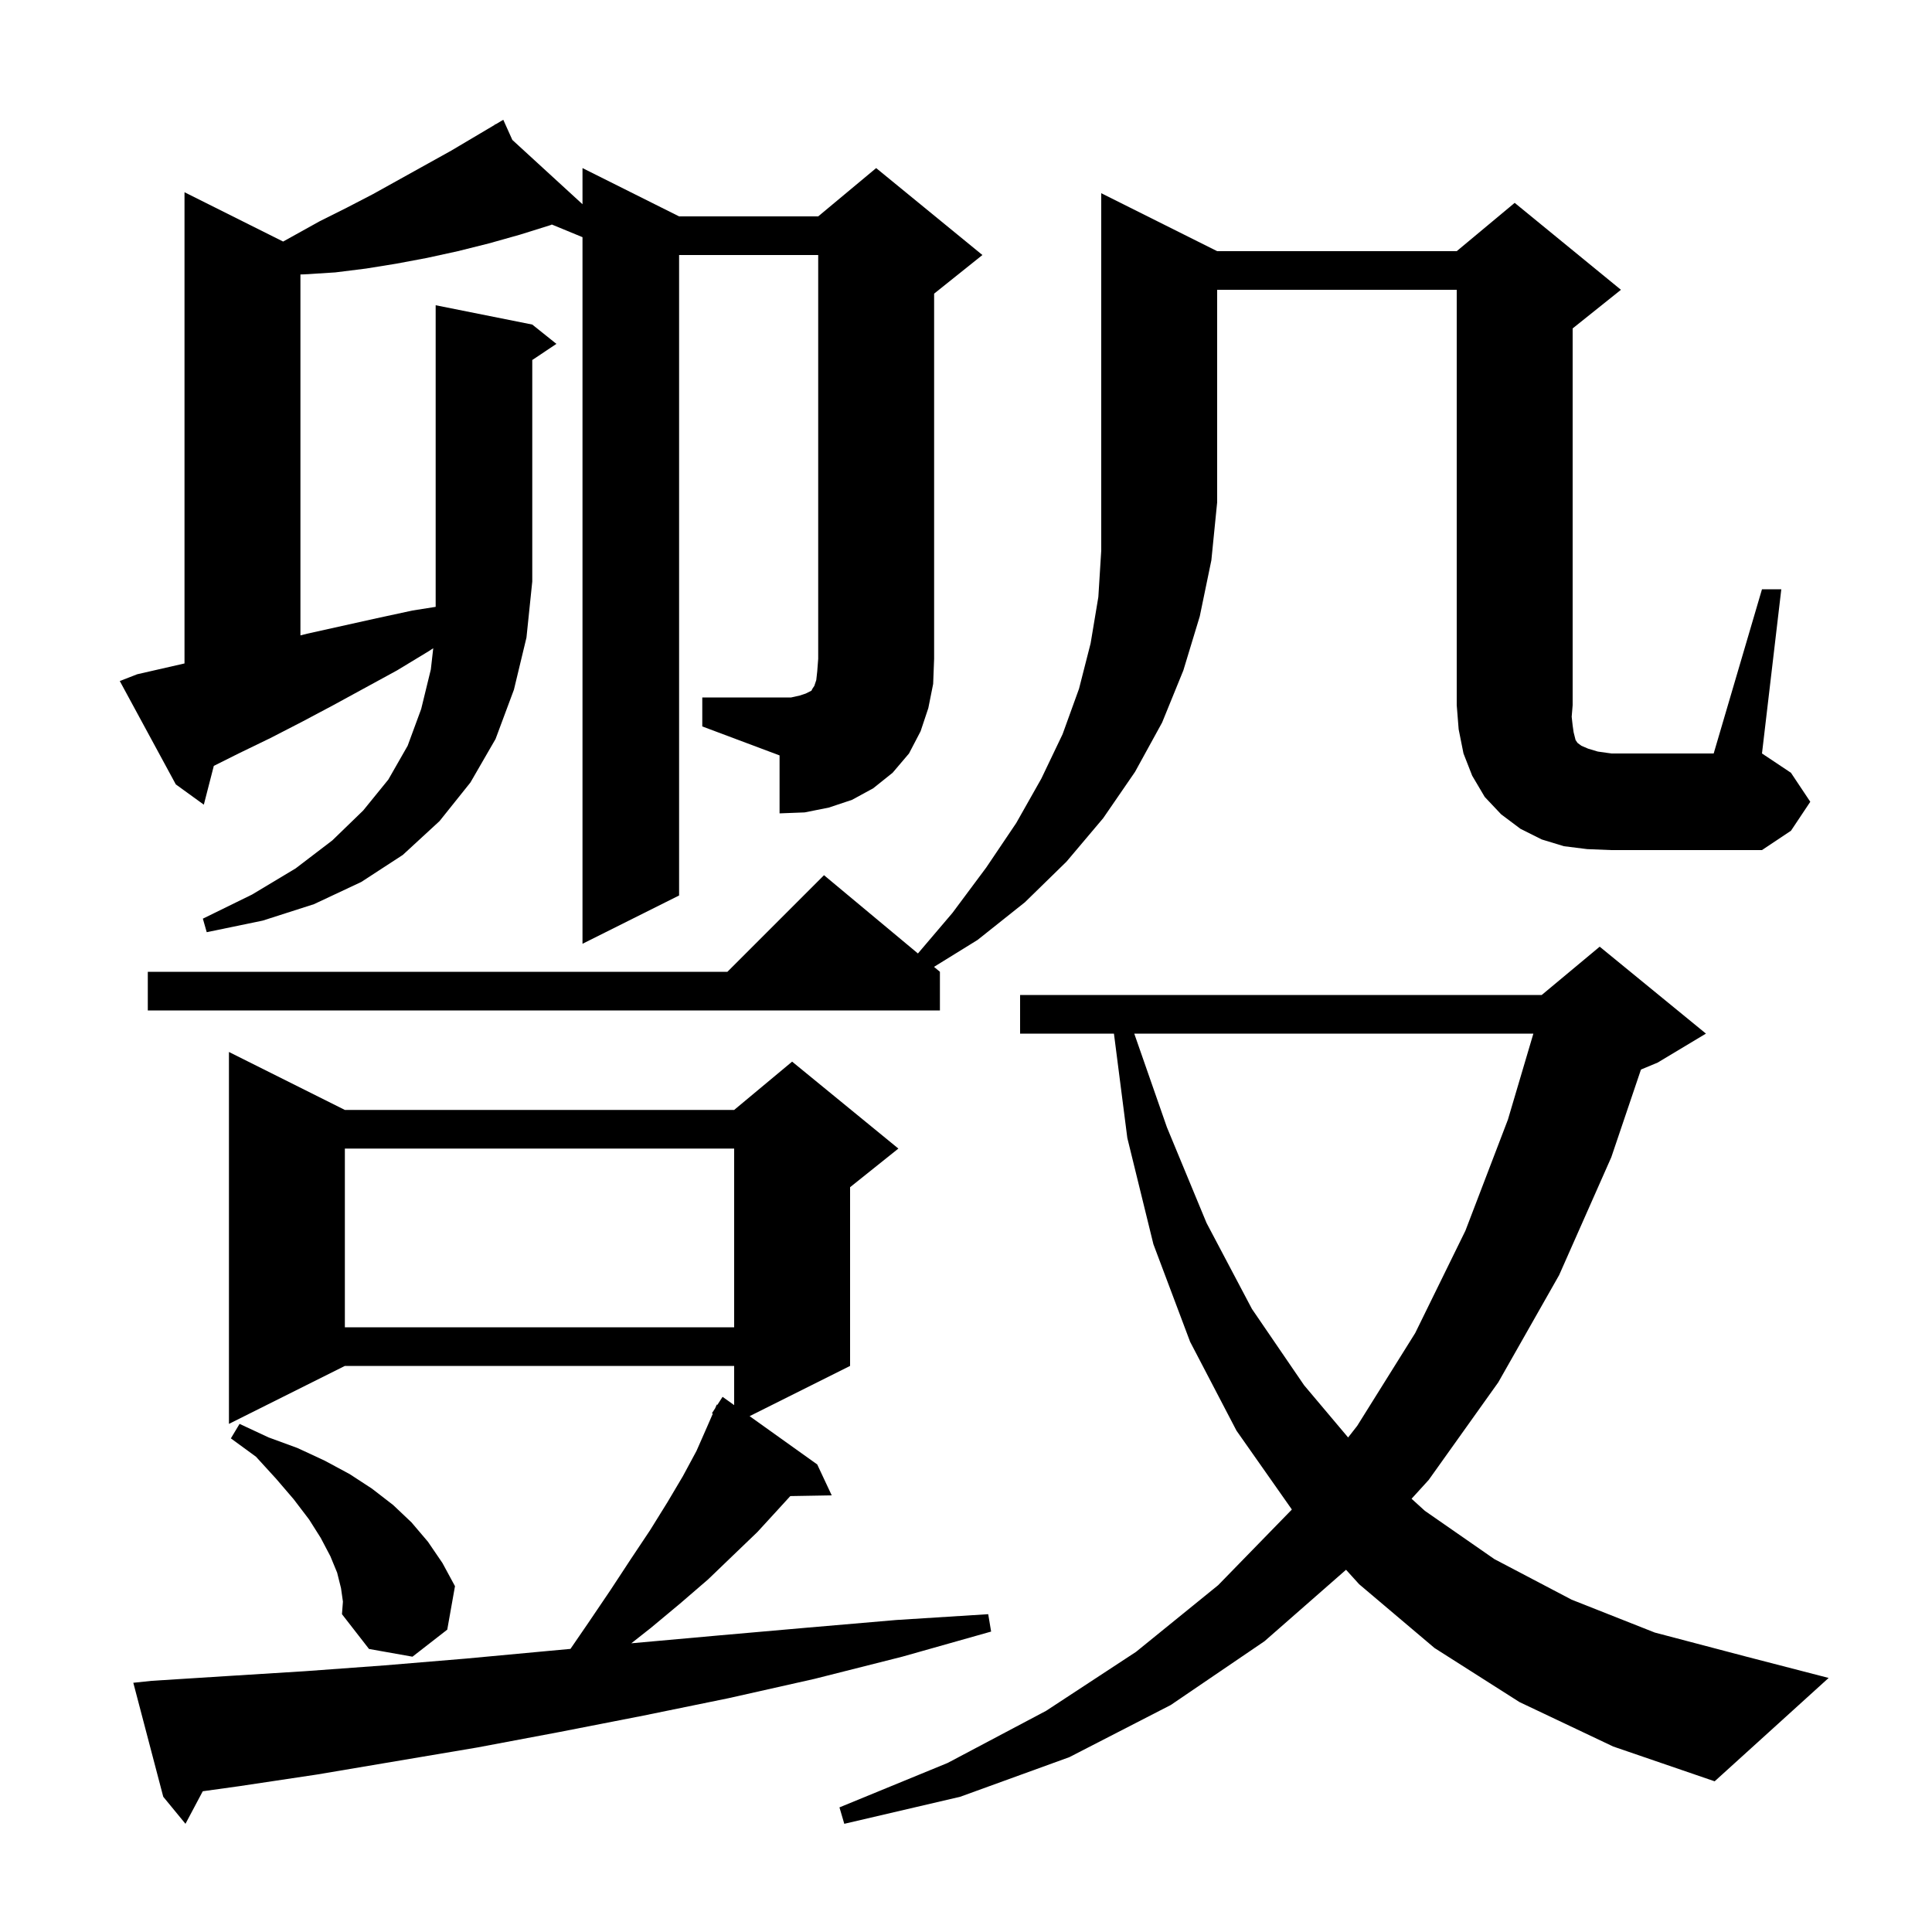 <svg xmlns="http://www.w3.org/2000/svg" xmlns:xlink="http://www.w3.org/1999/xlink" version="1.1" baseProfile="full" viewBox="0 0 200 200" width="200" height="200"><g fill="currentColor"><path d="M 157.3 176.2 L 148.5 170.6 L 140.7 164.0 L 139.342 162.502 L 130.9 169.9 L 121.2 176.5 L 110.7 181.9 L 99.4 186.0 L 87.4 188.8 L 86.9 187.1 L 98.1 182.5 L 108.3 177.1 L 117.6 171.0 L 126.1 164.1 L 133.7 156.3 L 133.731 156.26 L 128.0 148.1 L 123.2 138.9 L 119.4 128.8 L 116.7 117.8 L 115.315 107.0 L 105.6 107.0 L 105.6 103.0 L 159.6 103.0 L 165.6 98.0 L 176.6 107.0 L 171.6 110.0 L 169.872 110.72 L 166.8 119.8 L 161.4 132.0 L 155.1 143.1 L 147.9 153.2 L 146.125 155.15 L 147.5 156.4 L 154.7 161.4 L 162.7 165.6 L 171.3 169.0 L 180.8 171.5 L 189.3 173.7 L 177.5 184.4 L 167.0 180.8 Z M 15.7 174.0 L 23.6 173.5 L 31.6 173.0 L 39.8 172.4 L 48.2 171.7 L 56.8 170.9 L 59.054 170.693 L 60.9 168.0 L 63.2 164.6 L 65.3 161.4 L 67.3 158.4 L 69.1 155.5 L 70.7 152.8 L 72.1 150.2 L 73.2 147.7 L 73.79 146.344 L 73.7 146.3 L 74.031 145.788 L 74.2 145.4 L 74.259 145.435 L 74.8 144.6 L 76.0 145.457 L 76.0 141.4 L 35.7 141.4 L 23.7 147.4 L 23.7 108.9 L 35.7 114.9 L 76.0 114.9 L 82.0 109.9 L 93.0 118.9 L 88.0 122.9 L 88.0 141.4 L 77.6 146.6 L 84.6 151.6 L 86.1 154.8 L 81.811 154.874 L 80.6 156.2 L 78.4 158.6 L 75.9 161.0 L 73.3 163.5 L 70.4 166.0 L 67.4 168.5 L 65.352 170.114 L 65.5 170.1 L 74.4 169.3 L 83.5 168.5 L 92.8 167.7 L 102.3 167.1 L 102.6 168.9 L 93.4 171.5 L 84.3 173.8 L 75.4 175.8 L 66.6 177.6 L 57.9 179.3 L 49.4 180.9 L 32.8 183.7 L 24.8 184.9 L 20.99 185.43 L 19.2 188.8 L 16.9 186.0 L 13.8 174.2 Z M 35.3 164.4 L 34.9 162.8 L 34.2 161.1 L 33.2 159.2 L 32.0 157.3 L 30.4 155.2 L 28.6 153.1 L 26.5 150.8 L 23.9 148.9 L 24.8 147.4 L 27.8 148.8 L 30.8 149.9 L 33.6 151.2 L 36.2 152.6 L 38.5 154.1 L 40.7 155.8 L 42.6 157.6 L 44.3 159.6 L 45.8 161.8 L 47.1 164.2 L 46.3 168.7 L 42.7 171.5 L 38.2 170.7 L 35.4 167.1 L 35.5 165.8 Z M 117.418 107.0 L 120.8 116.7 L 124.9 126.6 L 129.6 135.5 L 135.0 143.4 L 139.557 148.807 L 140.5 147.6 L 146.5 138.0 L 151.7 127.4 L 156.1 115.9 L 158.734 107.0 Z M 35.7 118.9 L 35.7 137.4 L 76.0 137.4 L 76.0 118.9 Z M 126.0 26.0 L 150.8 26.0 L 156.8 21.0 L 167.8 30.0 L 162.8 34.0 L 162.8 73.0 L 162.7 74.2 L 162.8 75.1 L 162.9 75.8 L 163.1 76.6 L 163.3 76.9 L 163.7 77.2 L 164.4 77.5 L 165.4 77.8 L 166.8 78.0 L 177.4 78.0 L 182.4 61.0 L 184.4 61.0 L 182.4 78.0 L 185.4 80.0 L 187.4 83.0 L 185.4 86.0 L 182.4 88.0 L 166.8 88.0 L 164.3 87.9 L 161.9 87.6 L 159.6 86.9 L 157.4 85.8 L 155.4 84.3 L 153.7 82.5 L 152.4 80.3 L 151.5 78.0 L 151.0 75.5 L 150.8 73.0 L 150.8 30.0 L 126.0 30.0 L 126.0 52.0 L 125.4 58.0 L 124.2 63.8 L 122.5 69.4 L 120.3 74.8 L 117.5 79.9 L 114.2 84.7 L 110.4 89.2 L 106.1 93.4 L 101.2 97.3 L 96.687 100.09 L 97.3 100.6 L 97.3 104.6 L 15.3 104.6 L 15.3 100.6 L 75.3 100.6 L 85.3 90.6 L 95.023 98.703 L 98.6 94.5 L 102.1 89.8 L 105.2 85.2 L 107.8 80.6 L 110.0 76.0 L 111.7 71.3 L 112.9 66.6 L 113.7 61.8 L 114.0 57.0 L 114.0 20.0 Z M 72.7 72.2 L 81.9 72.2 L 82.8 72.0 L 83.4 71.8 L 84.0 71.5 L 84.1 71.3 L 84.3 71.0 L 84.5 70.4 L 84.6 69.5 L 84.7 68.2 L 84.7 26.4 L 70.3 26.4 L 70.3 92.7 L 60.3 97.7 L 60.3 24.552 L 57.127 23.243 L 57.0 23.3 L 53.8 24.3 L 50.6 25.2 L 47.4 26.0 L 44.2 26.7 L 41.0 27.3 L 37.9 27.8 L 34.7 28.2 L 31.5 28.4 L 31.1 28.413 L 31.1 65.775 L 31.8 65.6 L 39.0 64.0 L 42.7 63.2 L 45.1 62.821 L 45.1 31.6 L 55.1 33.6 L 57.6 35.6 L 55.1 37.267 L 55.1 60.2 L 54.5 66.0 L 53.2 71.4 L 51.3 76.5 L 48.7 81.0 L 45.5 85.0 L 41.7 88.5 L 37.4 91.3 L 32.5 93.6 L 27.2 95.3 L 21.4 96.5 L 21.0 95.1 L 26.1 92.6 L 30.6 89.9 L 34.4 87.0 L 37.6 83.9 L 40.2 80.7 L 42.2 77.2 L 43.6 73.4 L 44.6 69.3 L 44.849 67.105 L 44.4 67.4 L 41.1 69.4 L 34.5 73.0 L 31.3 74.7 L 28.0 76.4 L 24.7 78.0 L 22.133 79.284 L 21.1 83.3 L 18.2 81.2 L 12.4 70.5 L 14.2 69.8 L 19.1 68.68 L 19.1 19.9 L 29.311 25.005 L 33.1 22.9 L 35.9 21.5 L 38.6 20.1 L 46.7 15.6 L 51.255 12.9 L 51.2 12.8 L 51.288 12.881 L 52.1 12.4 L 53.037 14.484 L 60.3 21.142 L 60.3 17.4 L 70.3 22.4 L 84.7 22.4 L 90.7 17.4 L 101.7 26.4 L 96.7 30.4 L 96.7 68.2 L 96.6 70.8 L 96.1 73.3 L 95.3 75.7 L 94.1 78.0 L 92.4 80.0 L 90.4 81.6 L 88.2 82.8 L 85.8 83.6 L 83.3 84.1 L 80.7 84.2 L 80.7 78.2 L 72.7 75.2 Z "/></g></svg>